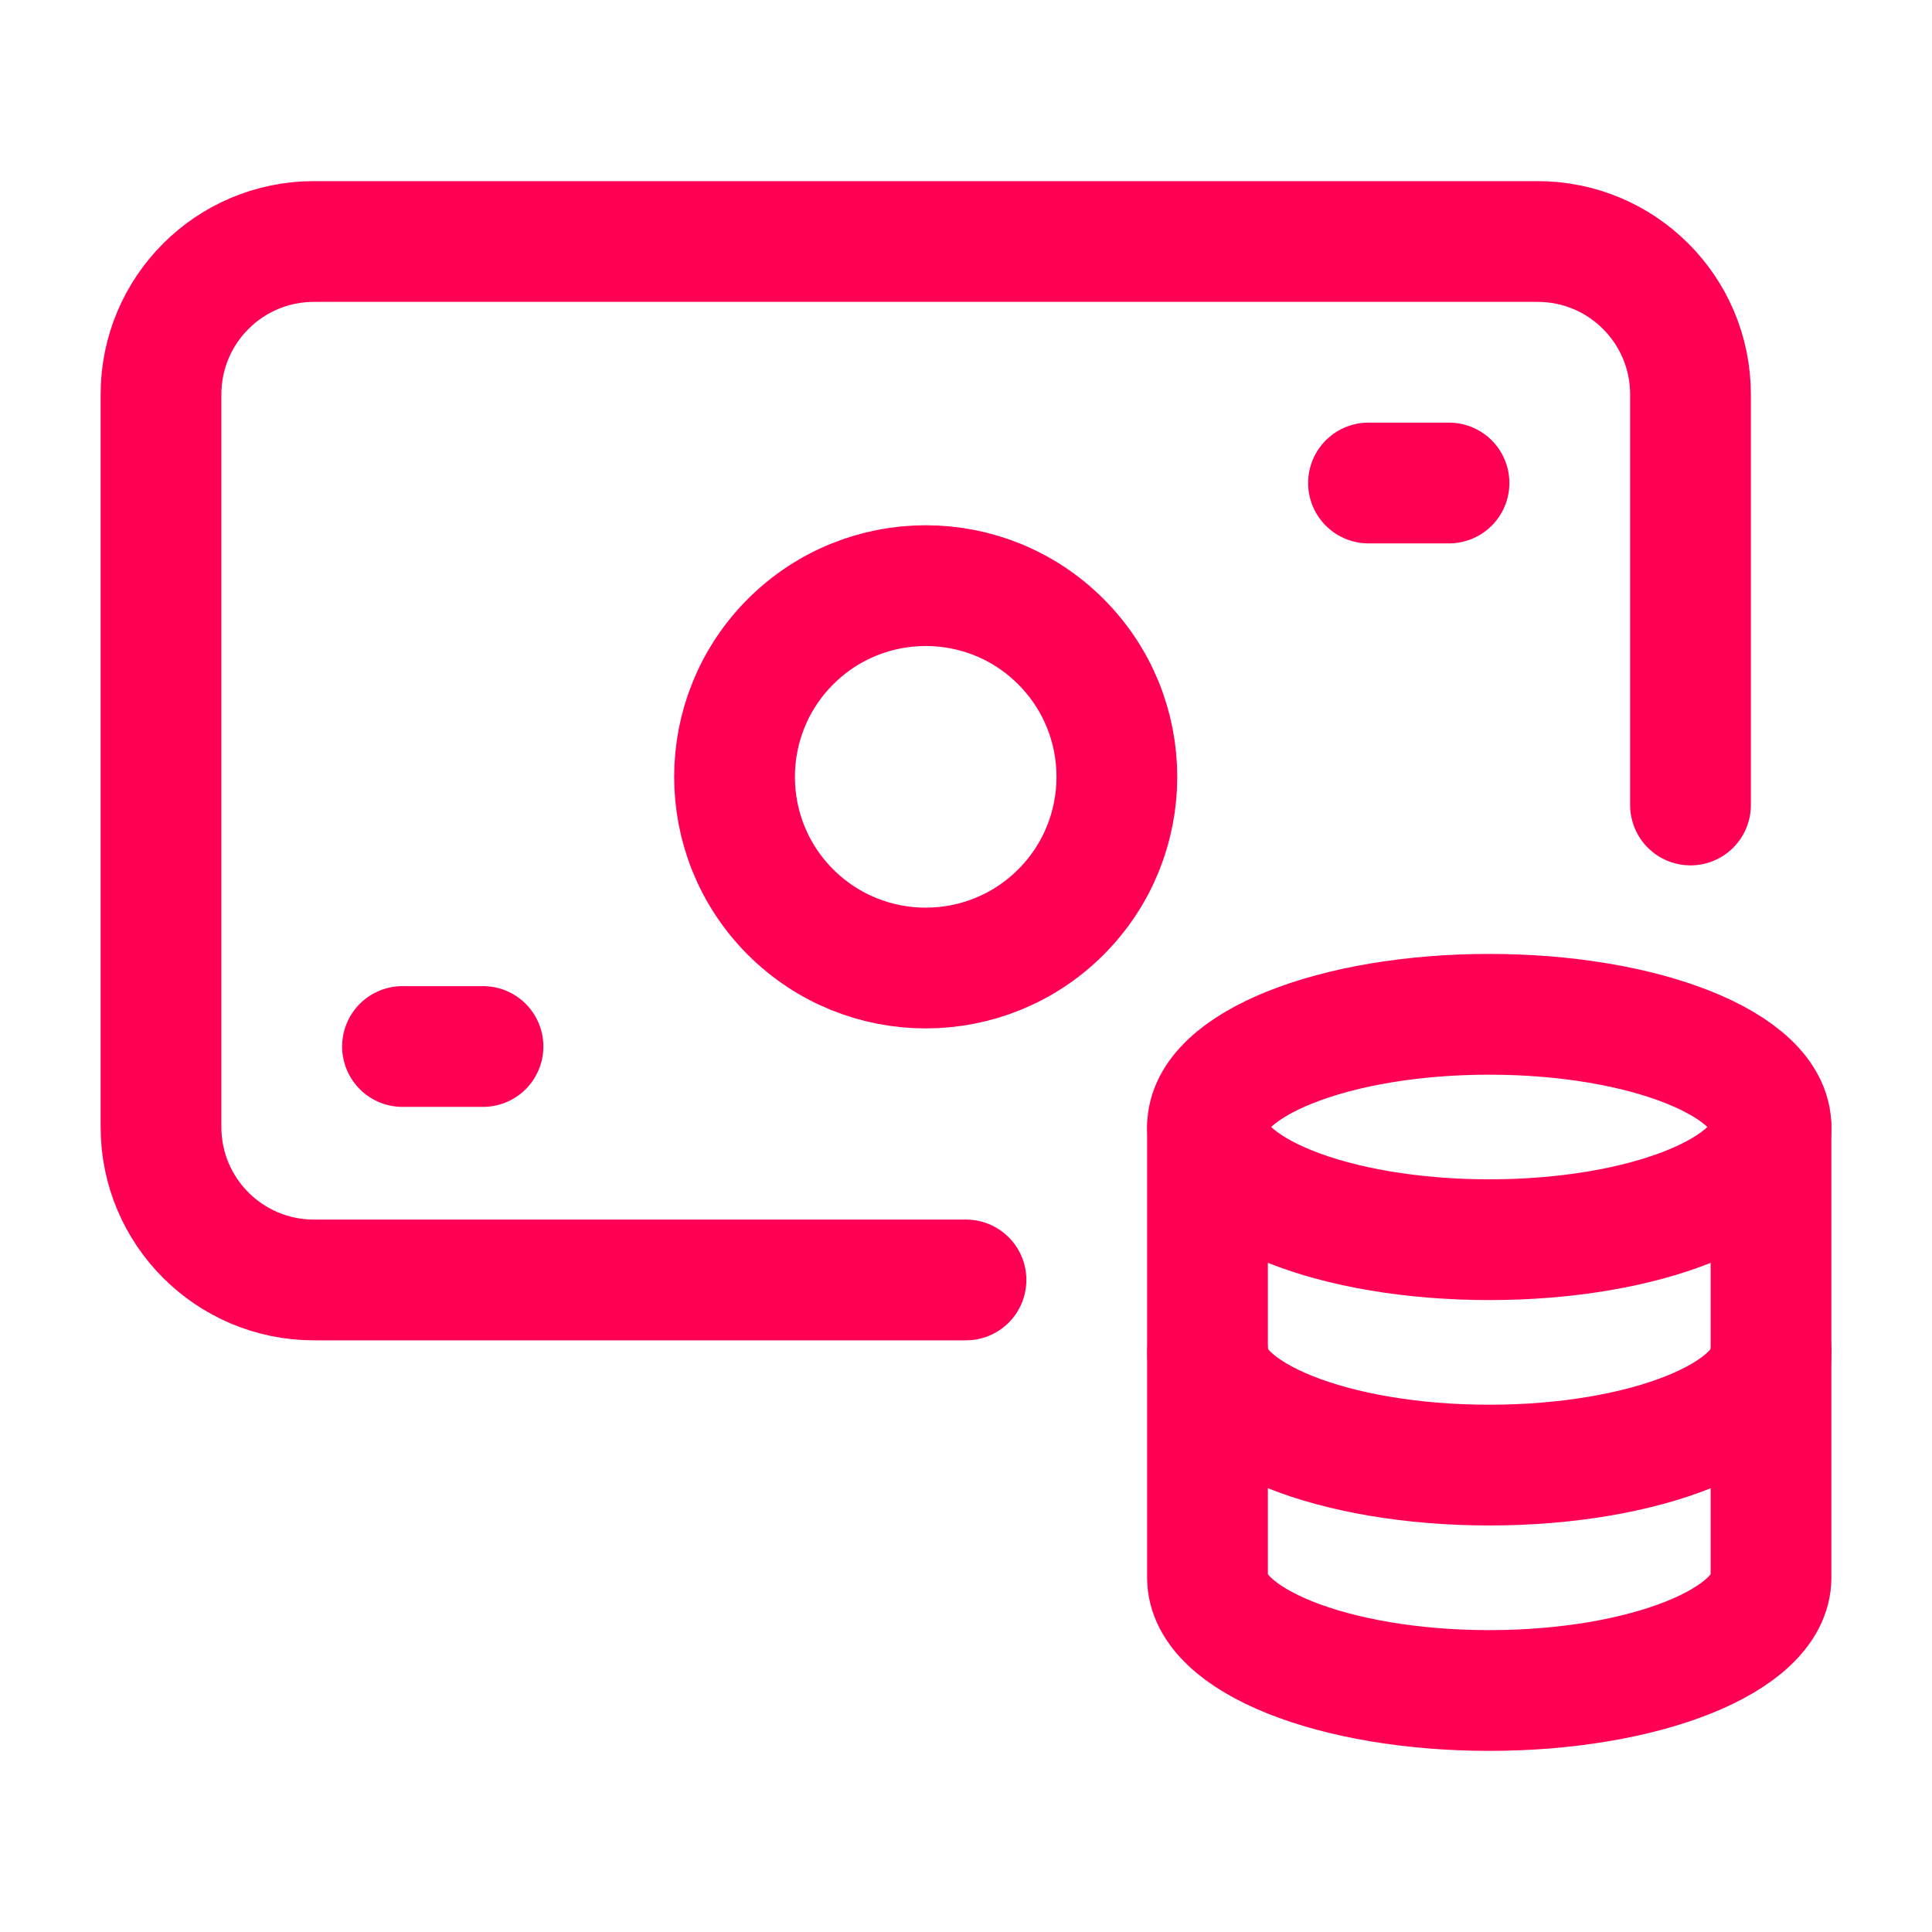 <svg width="24" height="24" viewBox="0 0 24 24" fill="none" xmlns="http://www.w3.org/2000/svg">
<path d="M12 15.9H3.9C2.85 15.9 2 15.05 2 14V4.9C2 3.85 2.85 3 3.9 3H19.1C20.15 3 21 3.85 21 4.9V10" stroke="#FF0055" stroke-width="1.5" stroke-linecap="round" stroke-linejoin="round"/>
<path d="M13.179 7.971C14.106 8.898 14.106 10.402 13.179 11.33C12.252 12.257 10.748 12.257 9.82 11.33C8.893 10.403 8.893 8.899 9.82 7.971C10.748 7.043 12.252 7.043 13.179 7.971" stroke="#FF0055" stroke-width="1.5" stroke-linecap="round" stroke-linejoin="round"/>
<path d="M22 16.8V14C22 13.226 20.432 12.6 18.5 12.6C16.568 12.6 15.001 13.227 15 14V19.6C15.001 20.373 16.567 21 18.5 21C20.433 21 21.999 20.373 22 19.6V14" stroke="#FF0055" stroke-width="1.5" stroke-linecap="round" stroke-linejoin="round"/>
<path d="M15.001 14C15.001 14.773 16.568 15.4 18.501 15.4C20.434 15.4 22 14.773 22 14" stroke="#FF0055" stroke-width="1.5" stroke-linecap="round" stroke-linejoin="round"/>
<path d="M15.001 16.8C15.001 17.573 16.568 18.2 18.501 18.2C20.434 18.2 22.001 17.573 22.001 16.8" stroke="#FF0055" stroke-width="1.5" stroke-linecap="round" stroke-linejoin="round"/>
<path d="M6 13H5" stroke="#FF0055" stroke-width="1.5" stroke-linecap="round" stroke-linejoin="round"/>
<path d="M18 6H17" stroke="#FF0055" stroke-width="1.5" stroke-linecap="round" stroke-linejoin="round"/>
</svg>
